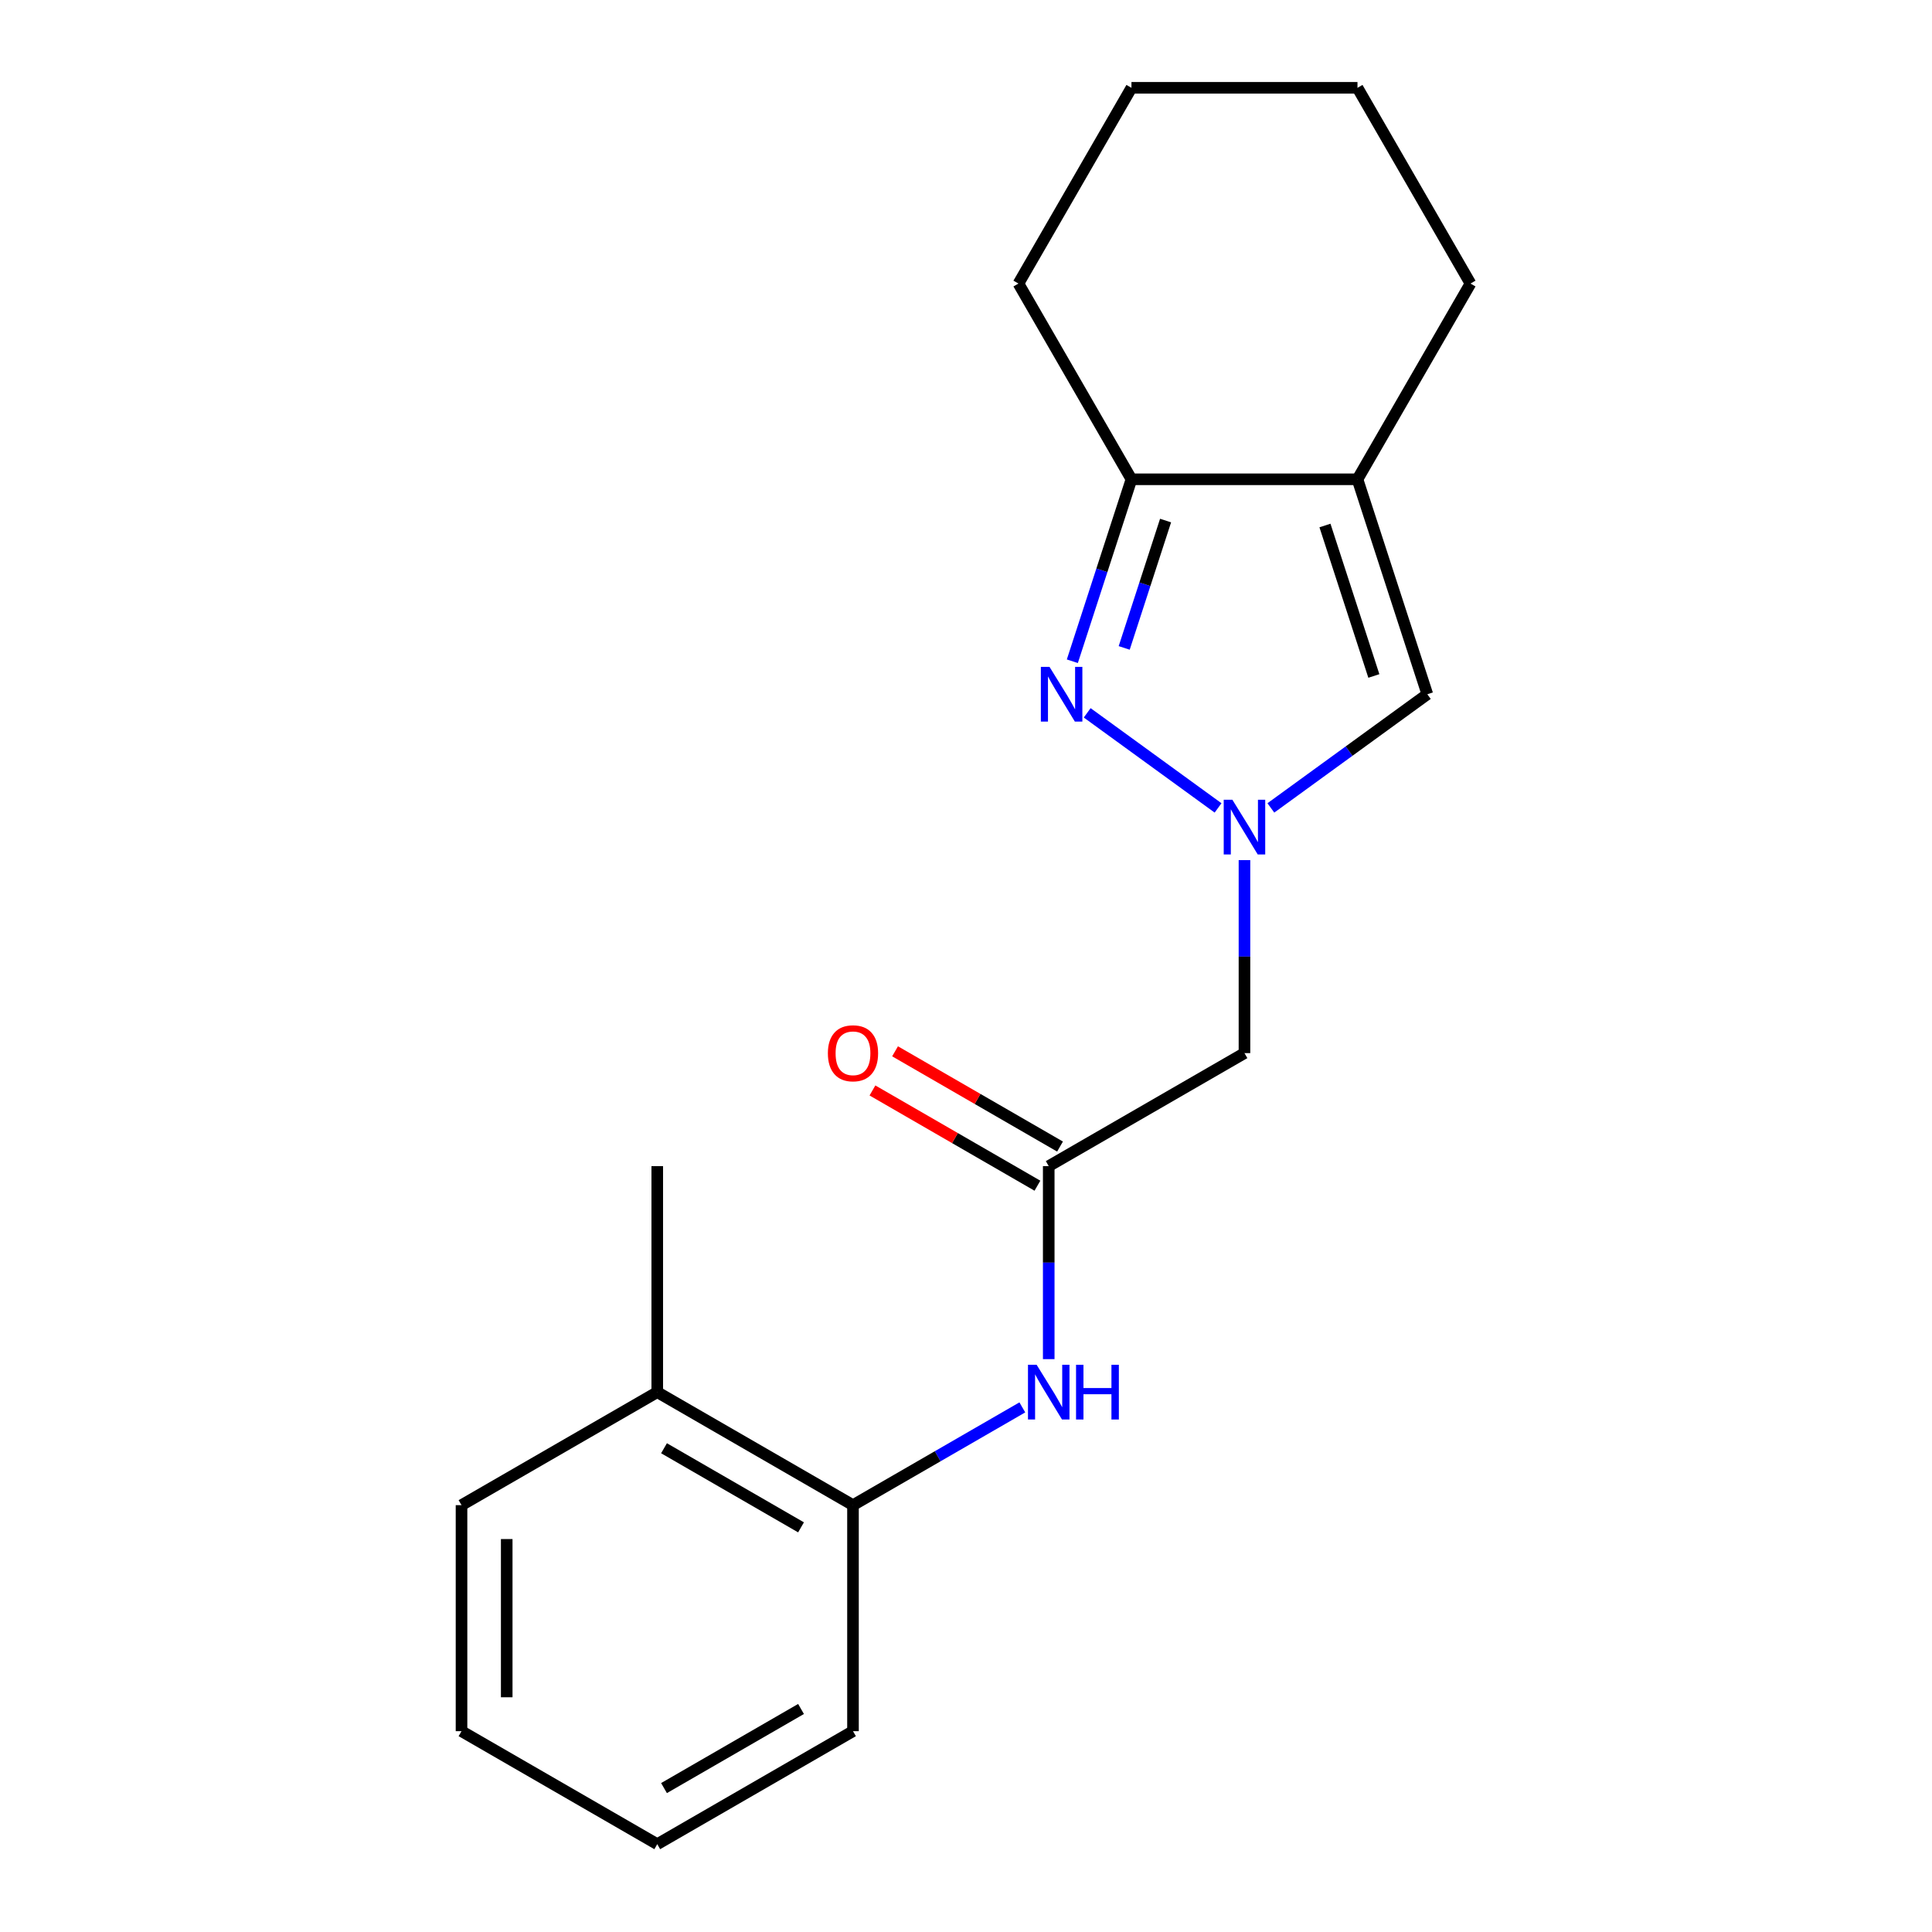 <?xml version='1.0' encoding='iso-8859-1'?>
<svg version='1.1' baseProfile='full'
              xmlns='http://www.w3.org/2000/svg'
                      xmlns:rdkit='http://www.rdkit.org/xml'
                      xmlns:xlink='http://www.w3.org/1999/xlink'
                  xml:space='preserve'
width='1000px' height='1000px' viewBox='0 0 1000 1000'>
<!-- END OF HEADER -->
<rect style='opacity:1.0;fill:#FFFFFF;stroke:none' width='1000' height='1000' x='0' y='0'> </rect>
<path class='bond-0' d='M 630.469,418.177 L 562.732,368.964' style='fill:none;fill-rule:evenodd;stroke:#0000FF;stroke-width:6px;stroke-linecap:butt;stroke-linejoin:miter;stroke-opacity:1' />
<path class='bond-2' d='M 657.798,418.177 L 698.288,388.76' style='fill:none;fill-rule:evenodd;stroke:#0000FF;stroke-width:6px;stroke-linecap:butt;stroke-linejoin:miter;stroke-opacity:1' />
<path class='bond-2' d='M 698.288,388.76 L 738.778,359.342' style='fill:none;fill-rule:evenodd;stroke:#000000;stroke-width:6px;stroke-linecap:butt;stroke-linejoin:miter;stroke-opacity:1' />
<path class='bond-4' d='M 644.134,445.19 L 644.134,495.141' style='fill:none;fill-rule:evenodd;stroke:#0000FF;stroke-width:6px;stroke-linecap:butt;stroke-linejoin:miter;stroke-opacity:1' />
<path class='bond-4' d='M 644.134,495.141 L 644.134,545.092' style='fill:none;fill-rule:evenodd;stroke:#000000;stroke-width:6px;stroke-linecap:butt;stroke-linejoin:miter;stroke-opacity:1' />
<path class='bond-3' d='M 555.04,342.258 L 570.34,295.17' style='fill:none;fill-rule:evenodd;stroke:#0000FF;stroke-width:6px;stroke-linecap:butt;stroke-linejoin:miter;stroke-opacity:1' />
<path class='bond-3' d='M 570.34,295.17 L 585.64,248.081' style='fill:none;fill-rule:evenodd;stroke:#000000;stroke-width:6px;stroke-linecap:butt;stroke-linejoin:miter;stroke-opacity:1' />
<path class='bond-3' d='M 581.883,335.361 L 592.593,302.4' style='fill:none;fill-rule:evenodd;stroke:#0000FF;stroke-width:6px;stroke-linecap:butt;stroke-linejoin:miter;stroke-opacity:1' />
<path class='bond-3' d='M 592.593,302.4 L 603.302,269.438' style='fill:none;fill-rule:evenodd;stroke:#000000;stroke-width:6px;stroke-linecap:butt;stroke-linejoin:miter;stroke-opacity:1' />
<path class='bond-1' d='M 702.627,248.081 L 738.778,359.342' style='fill:none;fill-rule:evenodd;stroke:#000000;stroke-width:6px;stroke-linecap:butt;stroke-linejoin:miter;stroke-opacity:1' />
<path class='bond-1' d='M 685.797,272.001 L 711.103,349.883' style='fill:none;fill-rule:evenodd;stroke:#000000;stroke-width:6px;stroke-linecap:butt;stroke-linejoin:miter;stroke-opacity:1' />
<path class='bond-10' d='M 702.627,248.081 L 761.12,146.768' style='fill:none;fill-rule:evenodd;stroke:#000000;stroke-width:6px;stroke-linecap:butt;stroke-linejoin:miter;stroke-opacity:1' />
<path class='bond-19' d='M 702.627,248.081 L 585.64,248.081' style='fill:none;fill-rule:evenodd;stroke:#000000;stroke-width:6px;stroke-linecap:butt;stroke-linejoin:miter;stroke-opacity:1' />
<path class='bond-11' d='M 585.64,248.081 L 527.147,146.768' style='fill:none;fill-rule:evenodd;stroke:#000000;stroke-width:6px;stroke-linecap:butt;stroke-linejoin:miter;stroke-opacity:1' />
<path class='bond-5' d='M 644.134,545.092 L 542.82,603.585' style='fill:none;fill-rule:evenodd;stroke:#000000;stroke-width:6px;stroke-linecap:butt;stroke-linejoin:miter;stroke-opacity:1' />
<path class='bond-6' d='M 542.82,603.585 L 542.82,653.536' style='fill:none;fill-rule:evenodd;stroke:#000000;stroke-width:6px;stroke-linecap:butt;stroke-linejoin:miter;stroke-opacity:1' />
<path class='bond-6' d='M 542.82,653.536 L 542.82,703.487' style='fill:none;fill-rule:evenodd;stroke:#0000FF;stroke-width:6px;stroke-linecap:butt;stroke-linejoin:miter;stroke-opacity:1' />
<path class='bond-8' d='M 548.669,593.454 L 505.975,568.804' style='fill:none;fill-rule:evenodd;stroke:#000000;stroke-width:6px;stroke-linecap:butt;stroke-linejoin:miter;stroke-opacity:1' />
<path class='bond-8' d='M 505.975,568.804 L 463.281,544.155' style='fill:none;fill-rule:evenodd;stroke:#FF0000;stroke-width:6px;stroke-linecap:butt;stroke-linejoin:miter;stroke-opacity:1' />
<path class='bond-8' d='M 536.971,613.717 L 494.276,589.067' style='fill:none;fill-rule:evenodd;stroke:#000000;stroke-width:6px;stroke-linecap:butt;stroke-linejoin:miter;stroke-opacity:1' />
<path class='bond-8' d='M 494.276,589.067 L 451.582,564.418' style='fill:none;fill-rule:evenodd;stroke:#FF0000;stroke-width:6px;stroke-linecap:butt;stroke-linejoin:miter;stroke-opacity:1' />
<path class='bond-7' d='M 529.155,728.461 L 485.331,753.763' style='fill:none;fill-rule:evenodd;stroke:#0000FF;stroke-width:6px;stroke-linecap:butt;stroke-linejoin:miter;stroke-opacity:1' />
<path class='bond-7' d='M 485.331,753.763 L 441.507,779.065' style='fill:none;fill-rule:evenodd;stroke:#000000;stroke-width:6px;stroke-linecap:butt;stroke-linejoin:miter;stroke-opacity:1' />
<path class='bond-9' d='M 441.507,779.065 L 340.193,720.572' style='fill:none;fill-rule:evenodd;stroke:#000000;stroke-width:6px;stroke-linecap:butt;stroke-linejoin:miter;stroke-opacity:1' />
<path class='bond-9' d='M 414.611,790.554 L 343.692,749.609' style='fill:none;fill-rule:evenodd;stroke:#000000;stroke-width:6px;stroke-linecap:butt;stroke-linejoin:miter;stroke-opacity:1' />
<path class='bond-12' d='M 441.507,779.065 L 441.507,896.052' style='fill:none;fill-rule:evenodd;stroke:#000000;stroke-width:6px;stroke-linecap:butt;stroke-linejoin:miter;stroke-opacity:1' />
<path class='bond-13' d='M 340.193,720.572 L 340.193,603.585' style='fill:none;fill-rule:evenodd;stroke:#000000;stroke-width:6px;stroke-linecap:butt;stroke-linejoin:miter;stroke-opacity:1' />
<path class='bond-14' d='M 340.193,720.572 L 238.88,779.065' style='fill:none;fill-rule:evenodd;stroke:#000000;stroke-width:6px;stroke-linecap:butt;stroke-linejoin:miter;stroke-opacity:1' />
<path class='bond-15' d='M 761.12,146.768 L 702.627,45.455' style='fill:none;fill-rule:evenodd;stroke:#000000;stroke-width:6px;stroke-linecap:butt;stroke-linejoin:miter;stroke-opacity:1' />
<path class='bond-16' d='M 527.147,146.768 L 585.64,45.455' style='fill:none;fill-rule:evenodd;stroke:#000000;stroke-width:6px;stroke-linecap:butt;stroke-linejoin:miter;stroke-opacity:1' />
<path class='bond-17' d='M 441.507,896.052 L 340.193,954.545' style='fill:none;fill-rule:evenodd;stroke:#000000;stroke-width:6px;stroke-linecap:butt;stroke-linejoin:miter;stroke-opacity:1' />
<path class='bond-17' d='M 414.611,884.563 L 343.692,925.509' style='fill:none;fill-rule:evenodd;stroke:#000000;stroke-width:6px;stroke-linecap:butt;stroke-linejoin:miter;stroke-opacity:1' />
<path class='bond-21' d='M 238.88,779.065 L 238.88,896.052' style='fill:none;fill-rule:evenodd;stroke:#000000;stroke-width:6px;stroke-linecap:butt;stroke-linejoin:miter;stroke-opacity:1' />
<path class='bond-21' d='M 262.277,796.613 L 262.277,878.504' style='fill:none;fill-rule:evenodd;stroke:#000000;stroke-width:6px;stroke-linecap:butt;stroke-linejoin:miter;stroke-opacity:1' />
<path class='bond-20' d='M 702.627,45.455 L 585.64,45.455' style='fill:none;fill-rule:evenodd;stroke:#000000;stroke-width:6px;stroke-linecap:butt;stroke-linejoin:miter;stroke-opacity:1' />
<path class='bond-18' d='M 340.193,954.545 L 238.88,896.052' style='fill:none;fill-rule:evenodd;stroke:#000000;stroke-width:6px;stroke-linecap:butt;stroke-linejoin:miter;stroke-opacity:1' />
<path  class='atom-0' d='M 637.874 413.945
L 647.154 428.945
Q 648.074 430.425, 649.554 433.105
Q 651.034 435.785, 651.114 435.945
L 651.114 413.945
L 654.874 413.945
L 654.874 442.265
L 650.994 442.265
L 641.034 425.865
Q 639.874 423.945, 638.634 421.745
Q 637.434 419.545, 637.074 418.865
L 637.074 442.265
L 633.394 442.265
L 633.394 413.945
L 637.874 413.945
' fill='#0000FF'/>
<path  class='atom-1' d='M 543.229 345.182
L 552.509 360.182
Q 553.429 361.662, 554.909 364.342
Q 556.389 367.022, 556.469 367.182
L 556.469 345.182
L 560.229 345.182
L 560.229 373.502
L 556.349 373.502
L 546.389 357.102
Q 545.229 355.182, 543.989 352.982
Q 542.789 350.782, 542.429 350.102
L 542.429 373.502
L 538.749 373.502
L 538.749 345.182
L 543.229 345.182
' fill='#0000FF'/>
<path  class='atom-7' d='M 536.56 706.412
L 545.84 721.412
Q 546.76 722.892, 548.24 725.572
Q 549.72 728.252, 549.8 728.412
L 549.8 706.412
L 553.56 706.412
L 553.56 734.732
L 549.68 734.732
L 539.72 718.332
Q 538.56 716.412, 537.32 714.212
Q 536.12 712.012, 535.76 711.332
L 535.76 734.732
L 532.08 734.732
L 532.08 706.412
L 536.56 706.412
' fill='#0000FF'/>
<path  class='atom-7' d='M 556.96 706.412
L 560.8 706.412
L 560.8 718.452
L 575.28 718.452
L 575.28 706.412
L 579.12 706.412
L 579.12 734.732
L 575.28 734.732
L 575.28 721.652
L 560.8 721.652
L 560.8 734.732
L 556.96 734.732
L 556.96 706.412
' fill='#0000FF'/>
<path  class='atom-9' d='M 428.507 545.172
Q 428.507 538.372, 431.867 534.572
Q 435.227 530.772, 441.507 530.772
Q 447.787 530.772, 451.147 534.572
Q 454.507 538.372, 454.507 545.172
Q 454.507 552.052, 451.107 555.972
Q 447.707 559.852, 441.507 559.852
Q 435.267 559.852, 431.867 555.972
Q 428.507 552.092, 428.507 545.172
M 441.507 556.652
Q 445.827 556.652, 448.147 553.772
Q 450.507 550.852, 450.507 545.172
Q 450.507 539.612, 448.147 536.812
Q 445.827 533.972, 441.507 533.972
Q 437.187 533.972, 434.827 536.772
Q 432.507 539.572, 432.507 545.172
Q 432.507 550.892, 434.827 553.772
Q 437.187 556.652, 441.507 556.652
' fill='#FF0000'/>
</svg>
